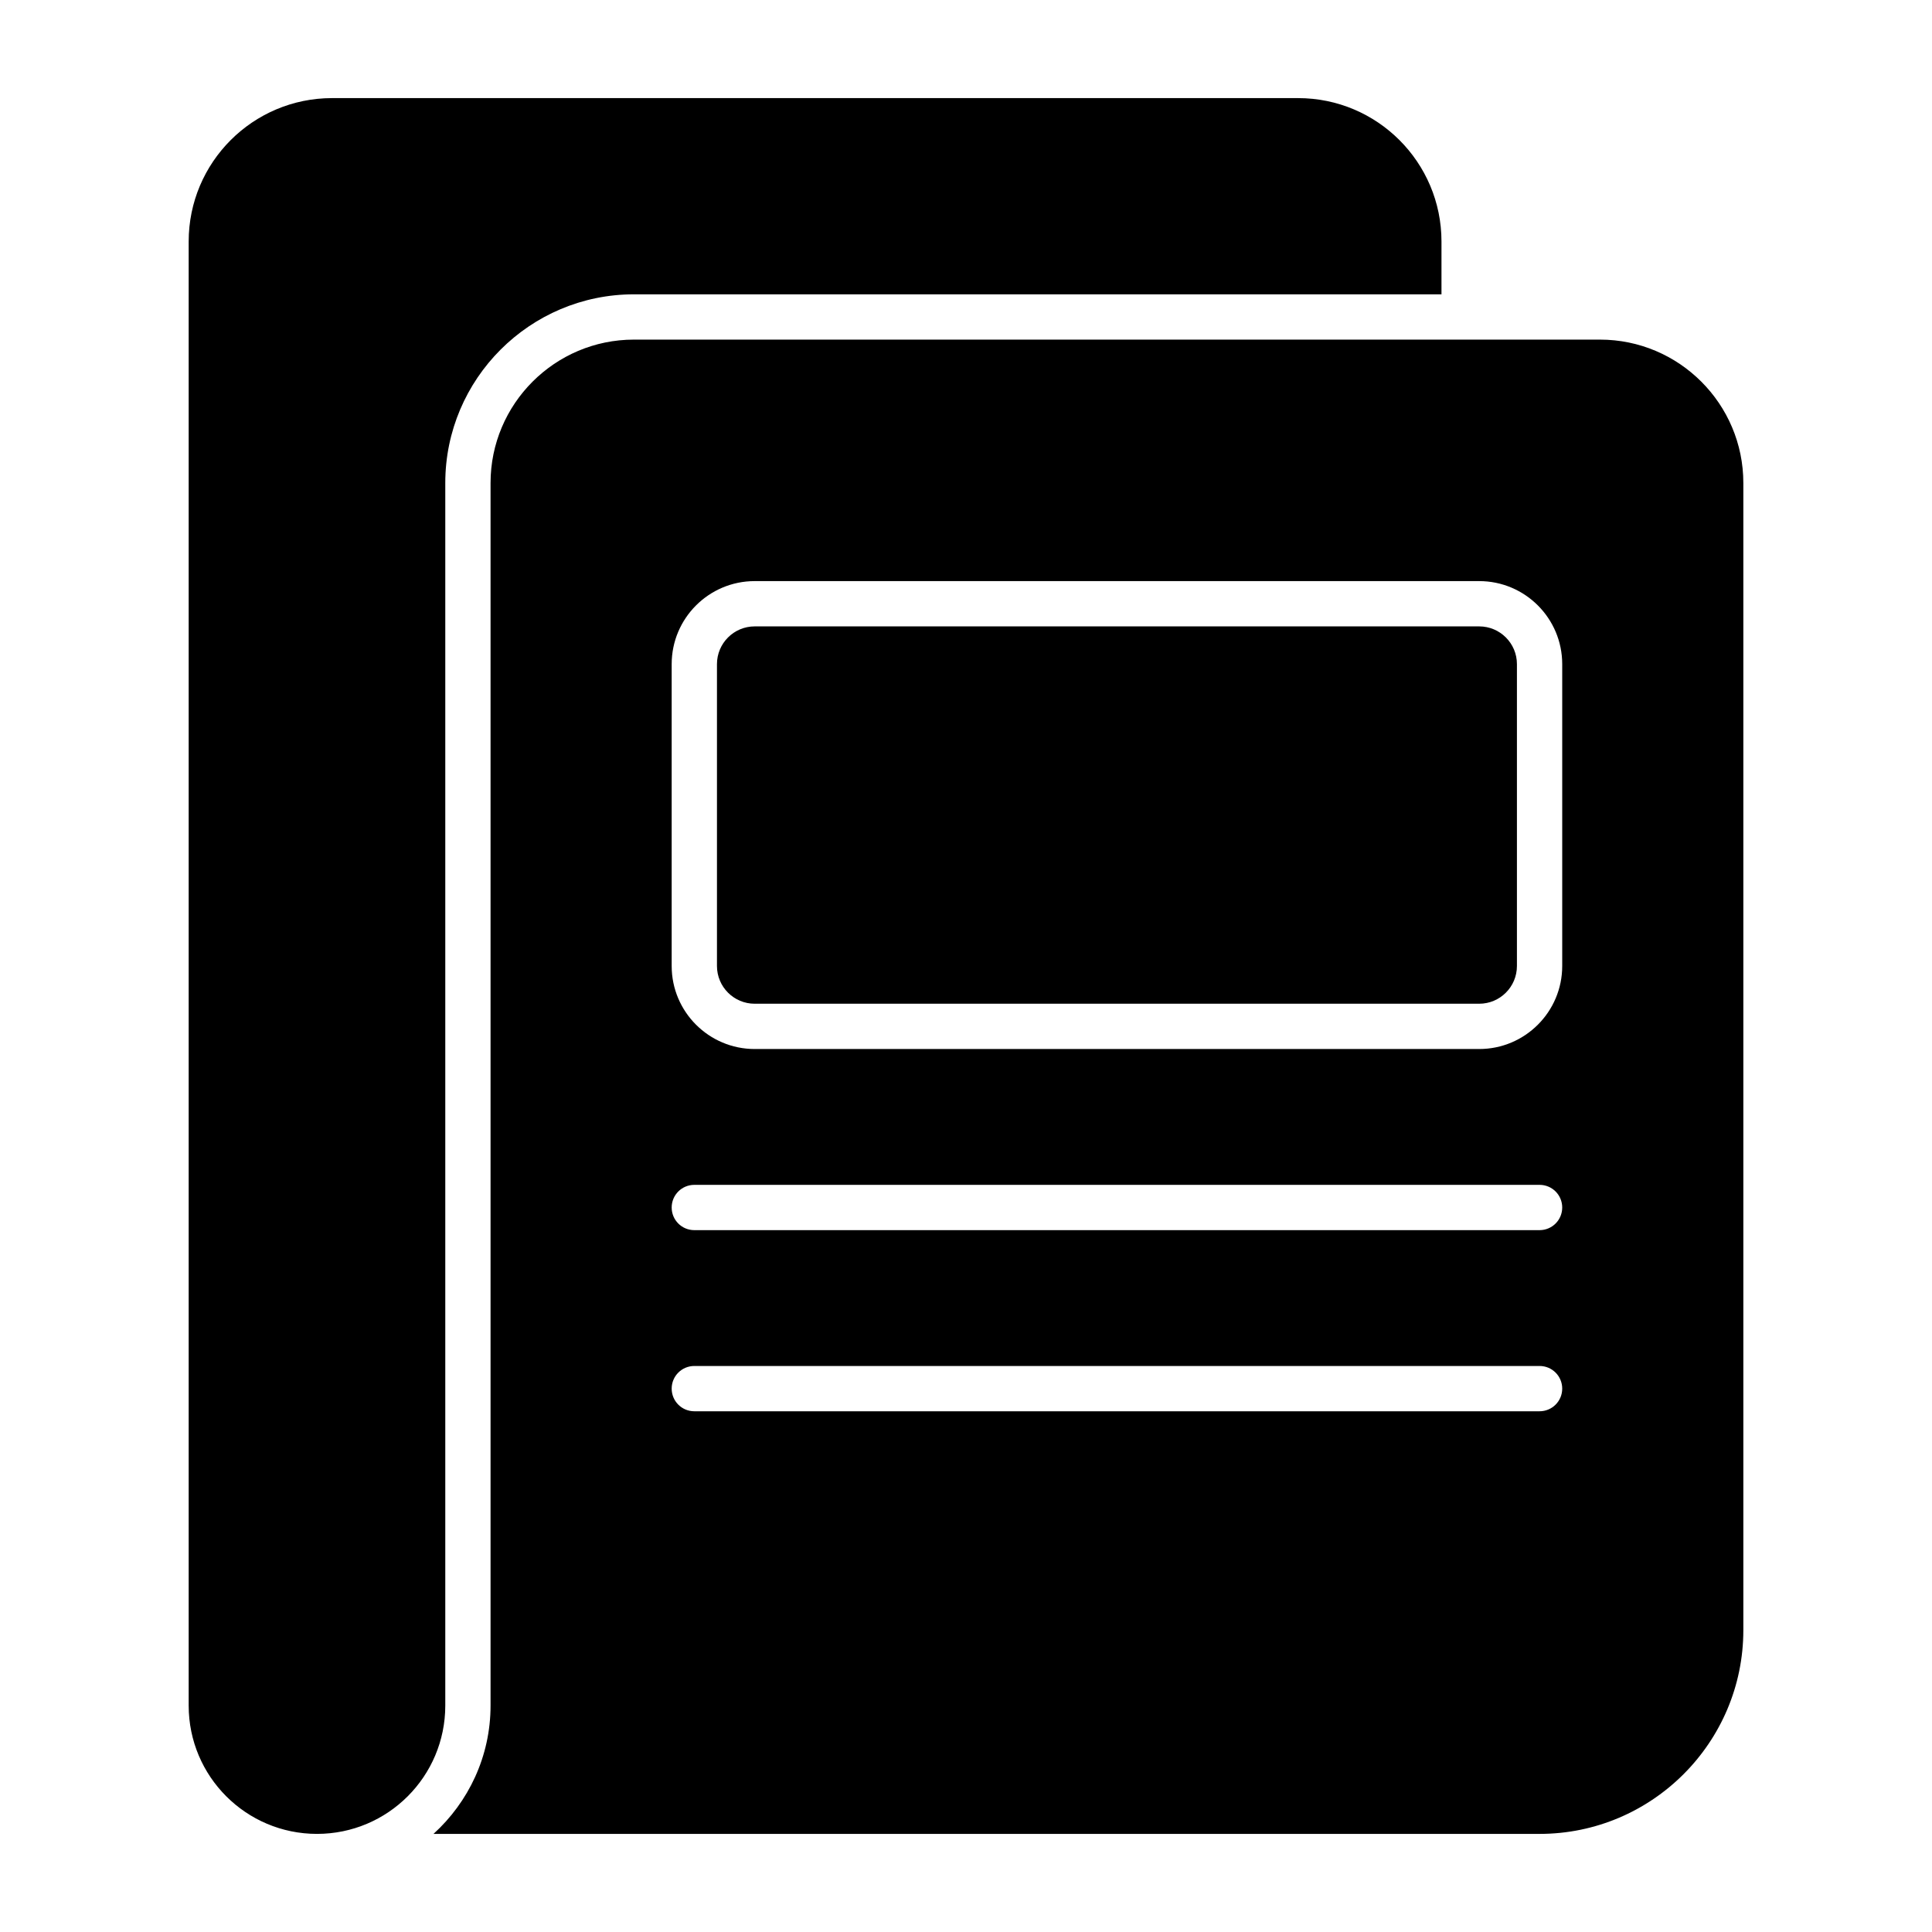 <?xml version="1.0" encoding="UTF-8" standalone="no"?>
<svg width="100%" height="100%" version="1.1" viewBox="0 0 100 100" xmlns="http://www.w3.org/2000/svg" data-id="1455910509" data-class="svg u_1455910509" data-icon-custom="true"> <title id="1888470364">A black and white icon of a book on a white background.</title> 
 <path d="m78.516 34.375v15.625c0 1.078-0.875 1.953-1.953 1.953h-37.5c-1.078 0-1.953-0.875-1.953-1.953v-15.625c0-1.078 0.875-1.953 1.953-1.953h37.5c1.078 0 1.953 0.875 1.953 1.953zm11.719-9.375v59.375c0 5.816-4.731 10.547-10.547 10.547h-57.25c1.809-1.645 2.953-4.008 2.953-6.641v-63.281c0-4.094 3.328-7.422 7.422-7.422h50c4.094 0 7.422 3.328 7.422 7.422zm-9.375 46.875c0-0.648-0.523-1.172-1.172-1.172h-43.75c-0.648 0-1.172 0.523-1.172 1.172s0.523 1.172 1.172 1.172h43.75c0.648 0 1.172-0.523 1.172-1.172zm0-9.375c0-0.648-0.523-1.172-1.172-1.172h-43.75c-0.648 0-1.172 0.523-1.172 1.172s0.523 1.172 1.172 1.172h43.75c0.648 0 1.172-0.523 1.172-1.172zm0-28.125c0-2.371-1.926-4.297-4.297-4.297h-37.5c-2.371 0-4.297 1.926-4.297 4.297v15.625c0 2.371 1.926 4.297 4.297 4.297h37.5c2.371 0 4.297-1.926 4.297-4.297zm-13.672-29.297h-50c-4.098 0-7.422 3.324-7.422 7.422v75.781c0 3.668 2.973 6.641 6.641 6.641s6.641-2.973 6.641-6.641v-63.281c0-5.387 4.379-9.766 9.766-9.766h41.797v-2.734c0-4.098-3.324-7.422-7.422-7.422z"></path> 
</svg>